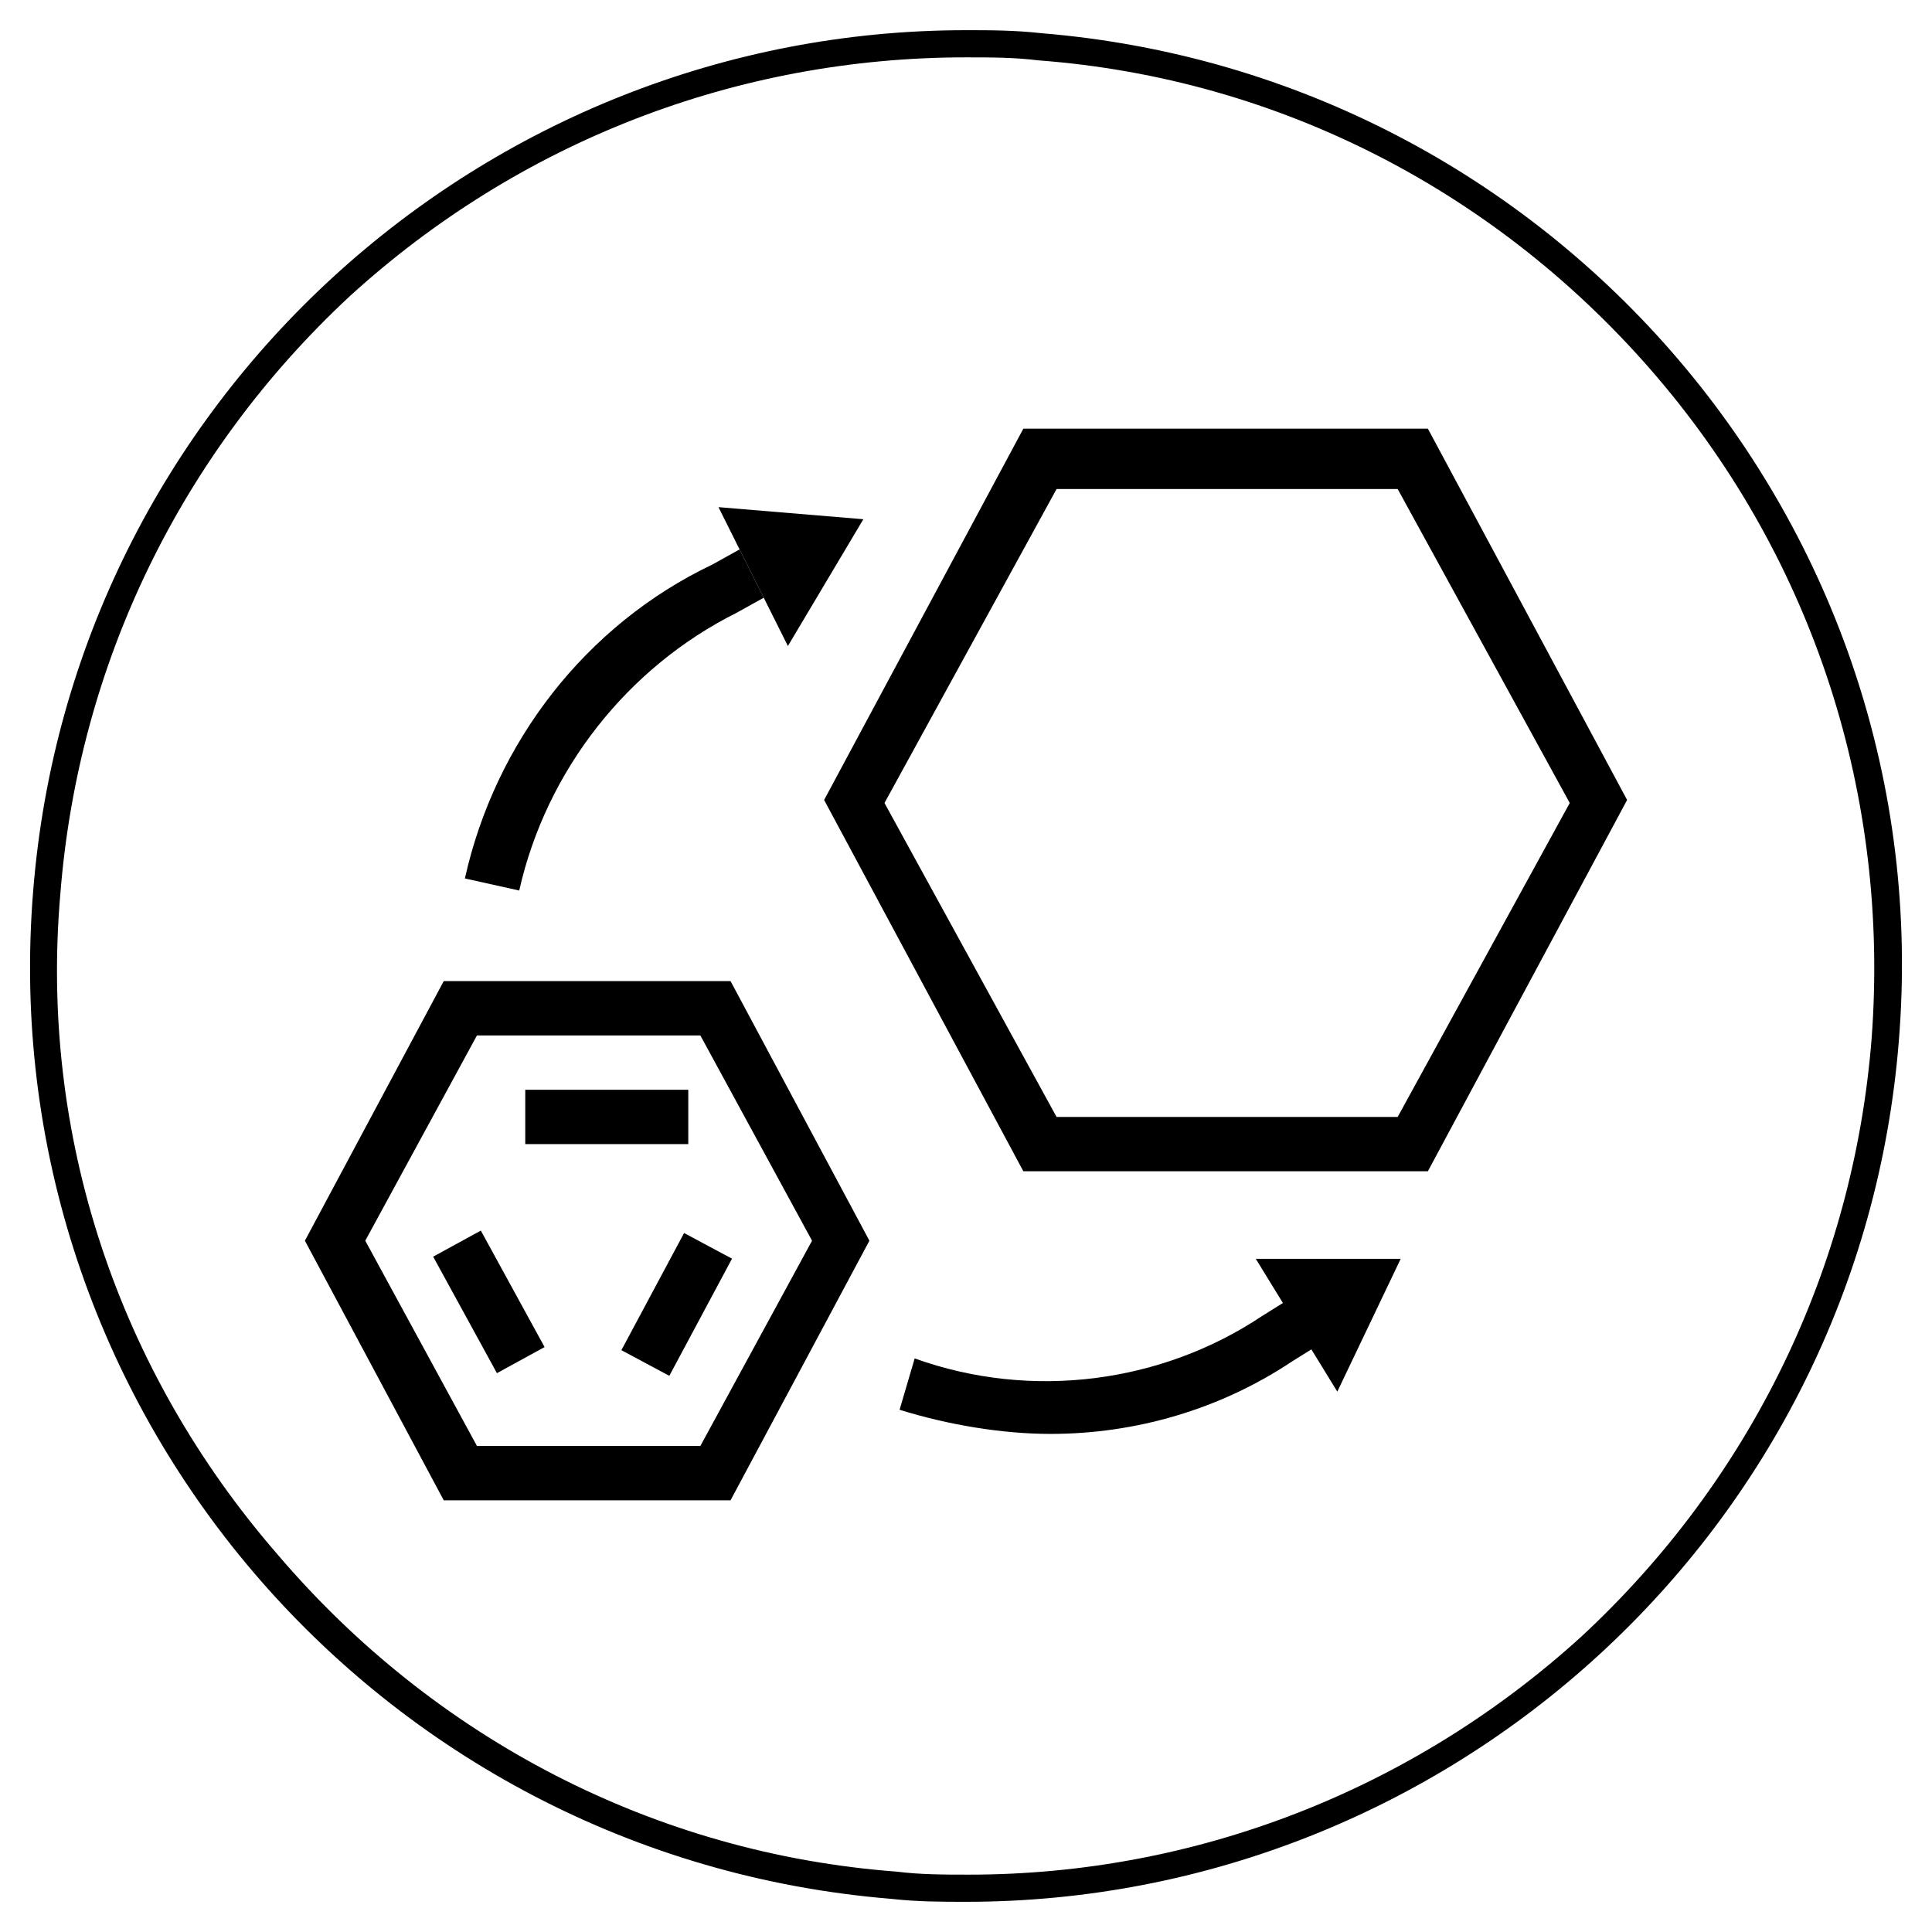 <?xml version="1.0" encoding="utf-8"?><svg version="1.1" xmlns="http://www.w3.org/2000/svg" xmlns:xlink="http://www.w3.org/1999/xlink" x="0px" y="0px" viewBox="-447 249 64 64" style="enable-background:new -447 249 64 64;" xml:space="preserve"> <style type="text/css"> .st0{fill:none;} </style> <rect x="-447" y="249" class="st0" width="64" height="64"/> <path d="M-415,250.9L-415,250.9c0.8,0,1.6,0,2.4,0.1c8,0.6,15.3,4.4,20.5,10.5s7.7,13.9,7.1,21.9 c-0.6,7.6-4,14.6-9.6,19.8c-5.6,5.1-12.8,7.9-20.3,7.9c-0.8,0-1.6,0-2.4-0.1c-8-0.6-15.3-4.4-20.5-10.5c-5.3-6.1-7.9-13.9-7.2-21.9 c0.6-7.6,4-14.6,9.6-19.8C-429.8,253.7-422.6,250.9-415,250.9 M-415,250c-16,0-29.6,12.3-30.9,28.5l0,0c-1.4,17.1,11.4,32,28.4,33.4 l0,0c0.9,0.1,1.7,0.1,2.5,0.1c16,0,29.6-12.3,30.9-28.5l0,0c1.4-17.1-11.4-32-28.4-33.4l0,0C-413.4,250-414.2,250-415,250L-415,250z "/> <g id="XMLID_2_"> <g id="XMLID_21_"> <g id="XMLID_24_"> <polygon points="-423.2,265.8 -420.9,270.4 -418.4,266.2          "/> </g> <g id="XMLID_22_"> <path d="M-429.8,278.5l-1.8-0.4c1-4.5,4-8.4,8.2-10.4l0.9-0.5l0.8,1.6l-0.9,0.5 C-426.2,271.1-428.9,274.5-429.8,278.5z"/> </g> </g> <g id="XMLID_16_"> <g id="XMLID_19_"> <polygon points="-402.7,295.1 -405.4,290.7 -400.6,290.7          "/> </g> <g id="XMLID_17_"> <path d="M-412.2,296.5c-1.6,0-3.4-0.3-5-0.8l0.5-1.7c3.9,1.4,8.2,0.8,11.5-1.4l0.8-0.5l1,1.5l-0.8,0.5 C-406.6,295.7-409.4,296.5-412.2,296.5z"/> </g> </g> <g id="XMLID_6_"> <g id="XMLID_14_"> <path d="M-422.8,298.7h-9.5l-4.6-8.6l4.6-8.6h9.5l4.6,8.6L-422.8,298.7z M-431.2,296.9h7.4l3.7-6.8l-3.7-6.8h-7.4 l-3.7,6.8L-431.2,296.9z"/> </g> <g id="XMLID_7_"> <g id="XMLID_12_">  <rect x="-433.2" y="291.3" transform="matrix(0.48 0.877 -0.877 0.48 32.334 529.857)" width="4.4" height="1.8"/> </g> <g id="XMLID_10_"> <rect x="-429.6" y="285.1" width="5.4" height="1.8"/> </g> <g id="XMLID_8_">  <rect x="-425.3" y="290.1" transform="matrix(0.882 0.472 -0.472 0.882 87.703 234.719)" width="1.8" height="4.4"/> </g> </g> </g> <g id="XMLID_3_"> <g id="XMLID_4_"> <path d="M-399.7,287.8h-13.4l-6.6-12.3l6.6-12.3h13.4l6.6,12.3L-399.7,287.8z M-412,286h11.3l5.7-10.4l-5.7-10.4 H-412l-5.7,10.4L-412,286z"/> </g> </g> </g> </svg>
